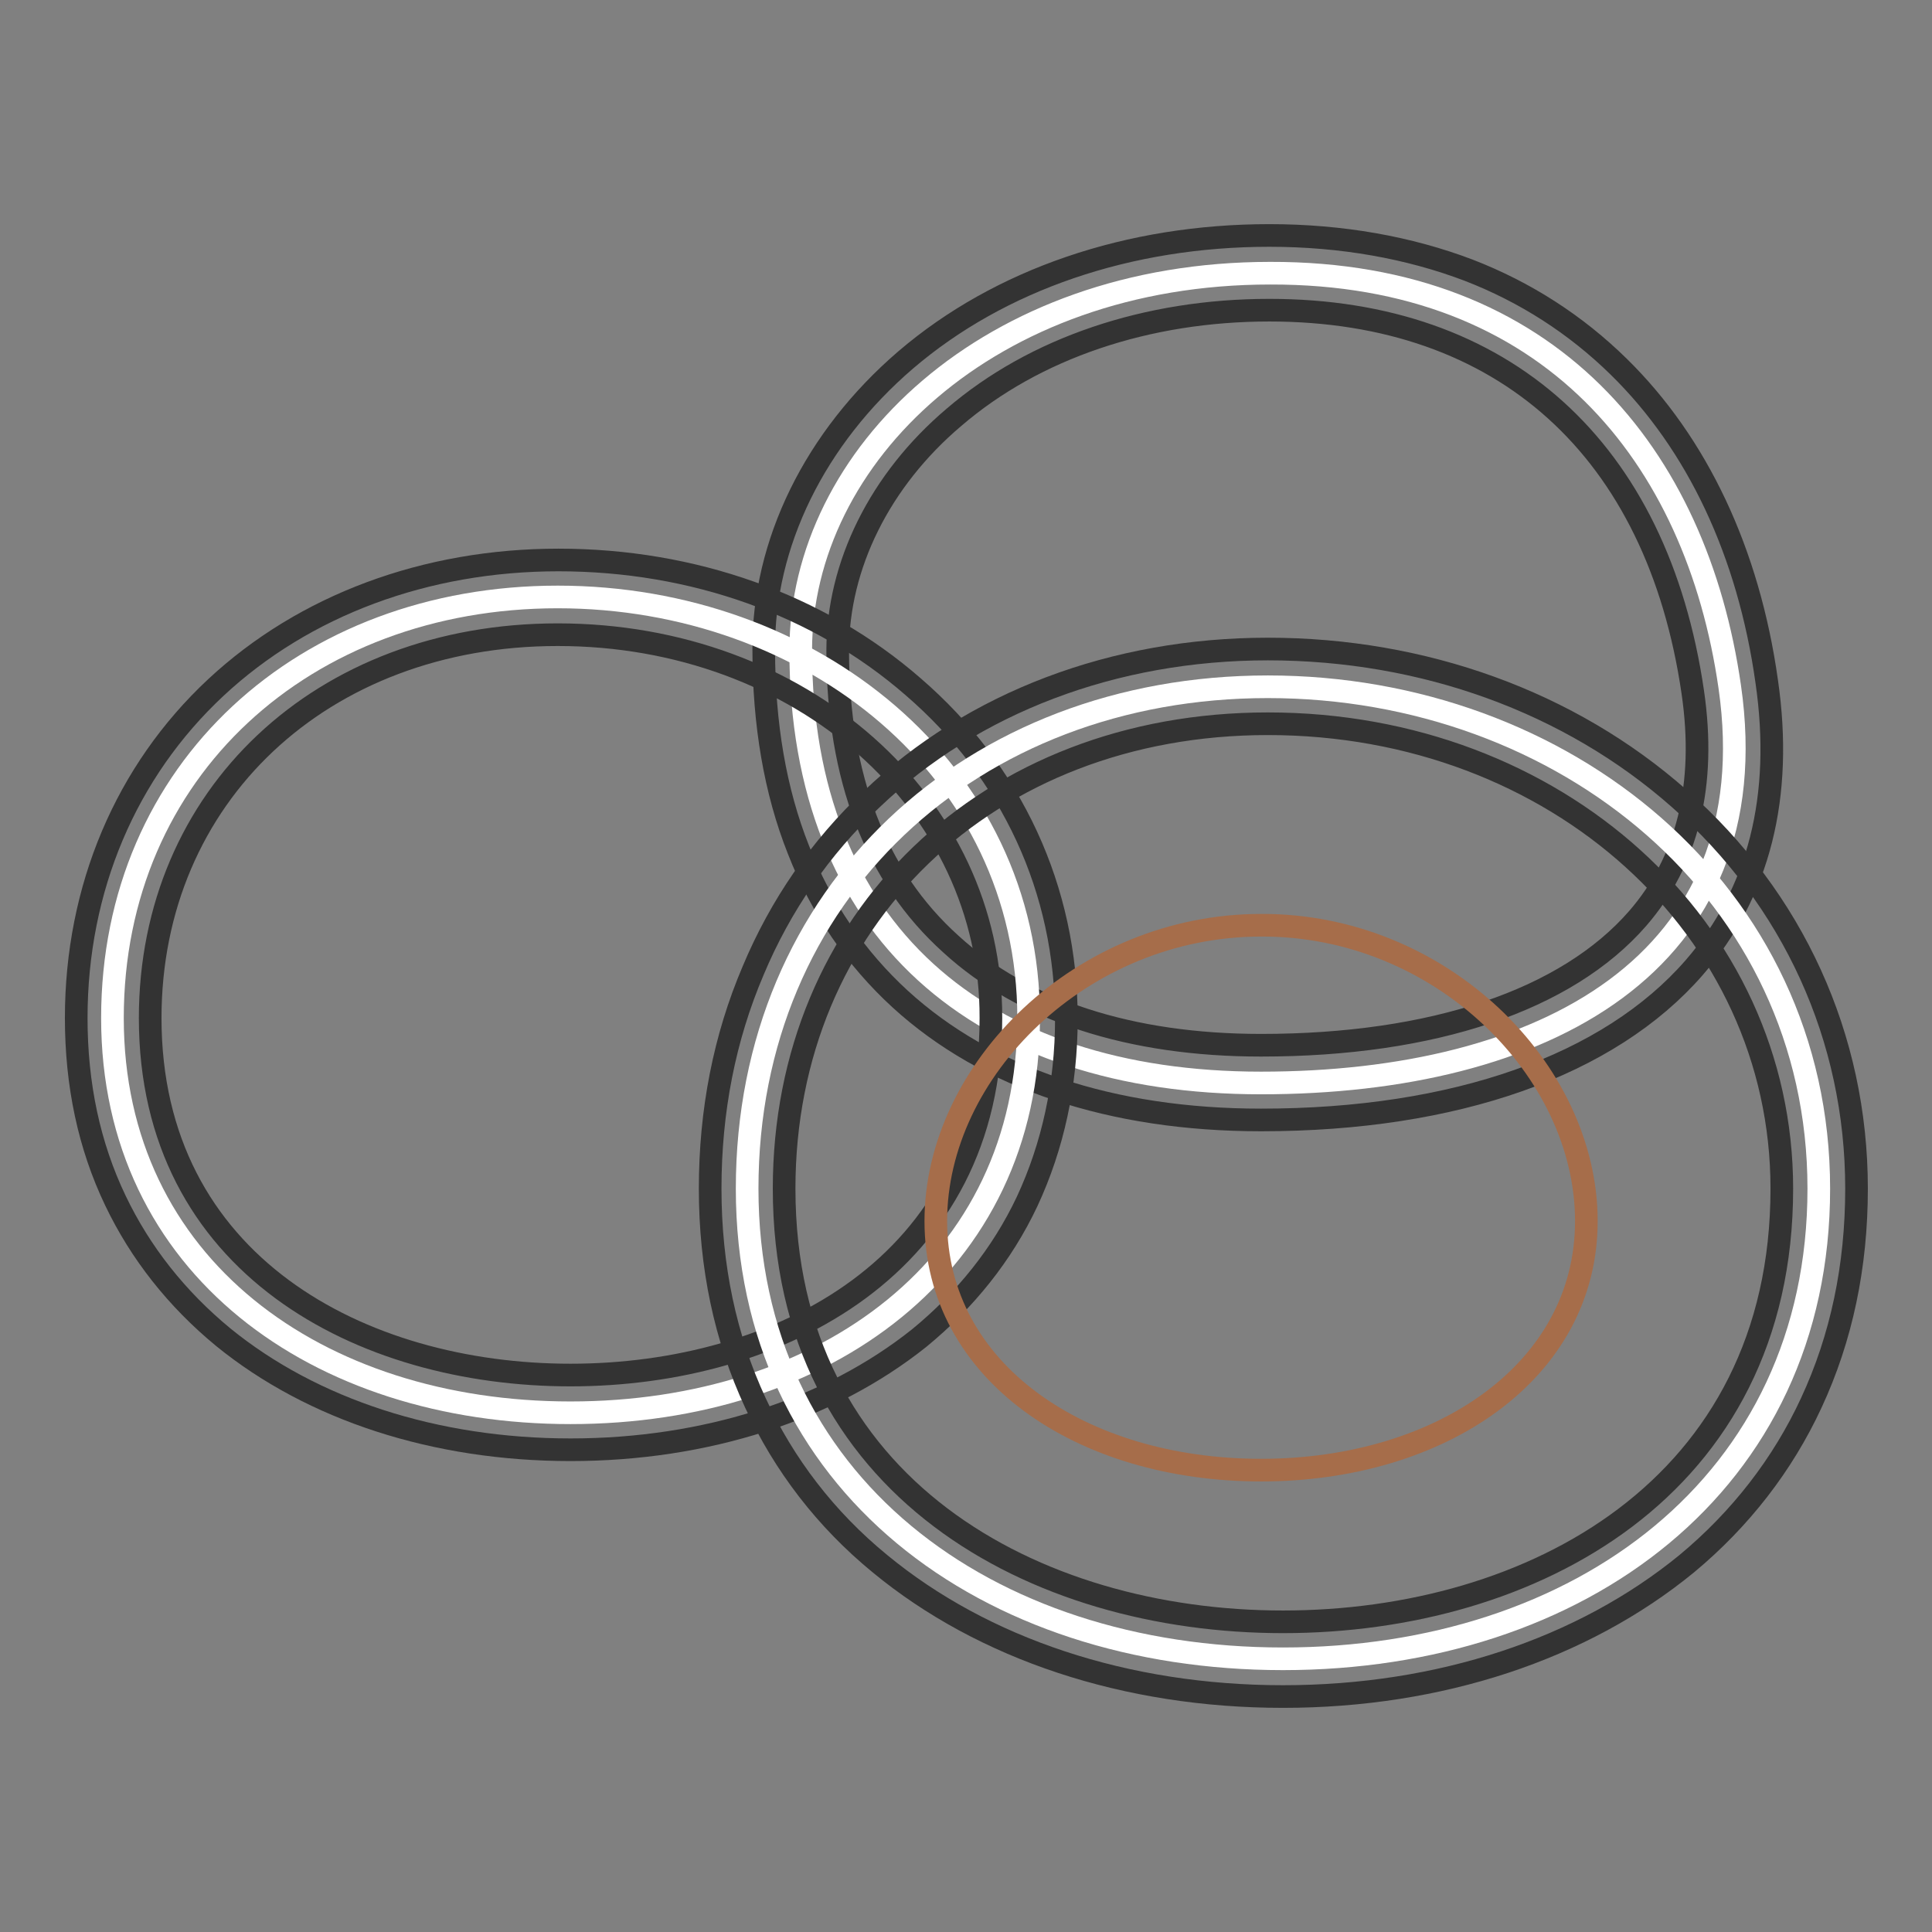 <?xml version="1.0" encoding="utf-8"?>
<!-- Svg Vector Icons : http://www.onlinewebfonts.com/icon -->
<!DOCTYPE svg PUBLIC "-//W3C//DTD SVG 1.1//EN" "http://www.w3.org/Graphics/SVG/1.1/DTD/svg11.dtd">
<svg version="1.1" xmlns="http://www.w3.org/2000/svg" xmlns:xlink="http://www.w3.org/1999/xlink" x="0px" y="0px" viewBox="0 0 256 256" enable-background="new 0 0 256 256" xml:space="preserve">
<rect x="0" y="0" width="256" height="256" fill="#808080" stroke="none"/>
<g> <path stroke-width="3" fill-opacity="0" stroke="#ffffff"  d="M229.2,91c5.3,36.8-24.9,52.5-62.1,52.5c-37.2,0-61-20.1-61-57.3c0-25.8,25-50,62.2-50 C205.4,36.1,224.8,60.4,229.2,91z"/> <path stroke-width="3" fill-opacity="0" stroke="#333333"  d="M167.1,148.4c-19.8,0-36.3-5.5-47.8-16c-5.9-5.4-10.5-12.1-13.5-19.8c-3.1-7.8-4.6-16.7-4.6-26.5 C101.1,72,108,58,120,47.7c12.5-10.7,29.6-16.5,48.2-16.5c9.6,0,18.5,1.6,26.4,4.6c7.5,2.9,14.2,7.2,19.9,12.8 c10.4,10.2,17.2,24.6,19.6,41.7c2.2,15.2-1,28-9.6,37.9C213.2,141.2,192.8,148.4,167.1,148.4L167.1,148.4z M168.2,41.1 c-16.2,0-31.1,5-41.8,14.2c-9.8,8.3-15.4,19.6-15.4,30.9c0,16.8,5,29.9,15,38.9c9.6,8.8,23.8,13.4,41.1,13.4 c22.8,0,40.5-6,49.9-16.8c6.6-7.6,9.1-17.7,7.3-30C219.6,59.5,199.2,41.1,168.2,41.1z"/> <path stroke-width="3" fill-opacity="0" stroke="#ffffff"  d="M136.3,134.9c0,32.9-27.2,52.3-60.7,52.3c-33.5,0-60.7-19.4-60.7-52.3c0-32.9,25.5-55.8,59-55.8 C107.4,79.1,136.3,102,136.3,134.9z"/> <path stroke-width="3" fill-opacity="0" stroke="#333333"  d="M75.6,192.1c-17.9,0-34.2-5.3-46-14.9c-6.2-5.1-11-11.2-14.3-18.1c-3.5-7.3-5.2-15.4-5.2-24.2 c0-17.2,6.6-32.7,18.5-43.8c11.7-10.9,27.8-16.9,45.4-16.9c17.8,0,34.5,5.9,47,16.8c13.1,11.3,20.3,26.9,20.3,44 c0,8.7-1.8,16.9-5.2,24.2c-3.3,7-8.2,13.1-14.3,18.1C109.9,186.8,93.5,192.1,75.6,192.1L75.6,192.1z M73.9,84.1 c-31.3,0-54,21.4-54,50.8c0,32.7,28,47.3,55.7,47.3c27.7,0,55.7-14.6,55.7-47.3C131.4,106.4,106.1,84.1,73.9,84.1z"/> <path stroke-width="3" fill-opacity="0" stroke="#ffffff"  d="M241,157.5c0,39.2-31.8,62.3-71,62.3c-39.2,0-71-23.1-71-62.3c0-39.2,29.8-66.5,69-66.5 C207.2,91,241,118.3,241,157.5z"/> <path stroke-width="3" fill-opacity="0" stroke="#333333"  d="M170,224.8c-20.8,0-39.7-6.3-53.4-17.6c-7.2-5.9-12.7-13.1-16.5-21.3c-4-8.6-6-18.1-6-28.4 c0-10.3,1.9-20,5.7-28.9c3.6-8.6,8.9-16.3,15.7-22.7C128.9,93.1,147.6,86,168,86c20.6,0,40,7,54.5,19.8 c15.1,13.3,23.5,31.7,23.5,51.7c0,10.3-2,19.8-6,28.4c-3.8,8.2-9.4,15.4-16.5,21.3C209.7,218.5,190.8,224.8,170,224.8L170,224.8z  M168,95.9c-37.1,0-64.1,25.9-64.1,61.6c0,39.6,33.2,57.4,66.1,57.4c32.9,0,66.1-17.7,66.1-57.4C236.1,123,206.2,95.9,168,95.9z"/> <path stroke-width="3" fill-opacity="0" stroke="#a66d4a"  d="M210.2,161.8c0,19.9-19.3,33-43.1,33c-23.8,0-43.1-13-43.1-33c0-20,19.3-39.2,43.1-39.2 C190.9,122.5,210.2,141.8,210.2,161.8z"/></g>
</svg>